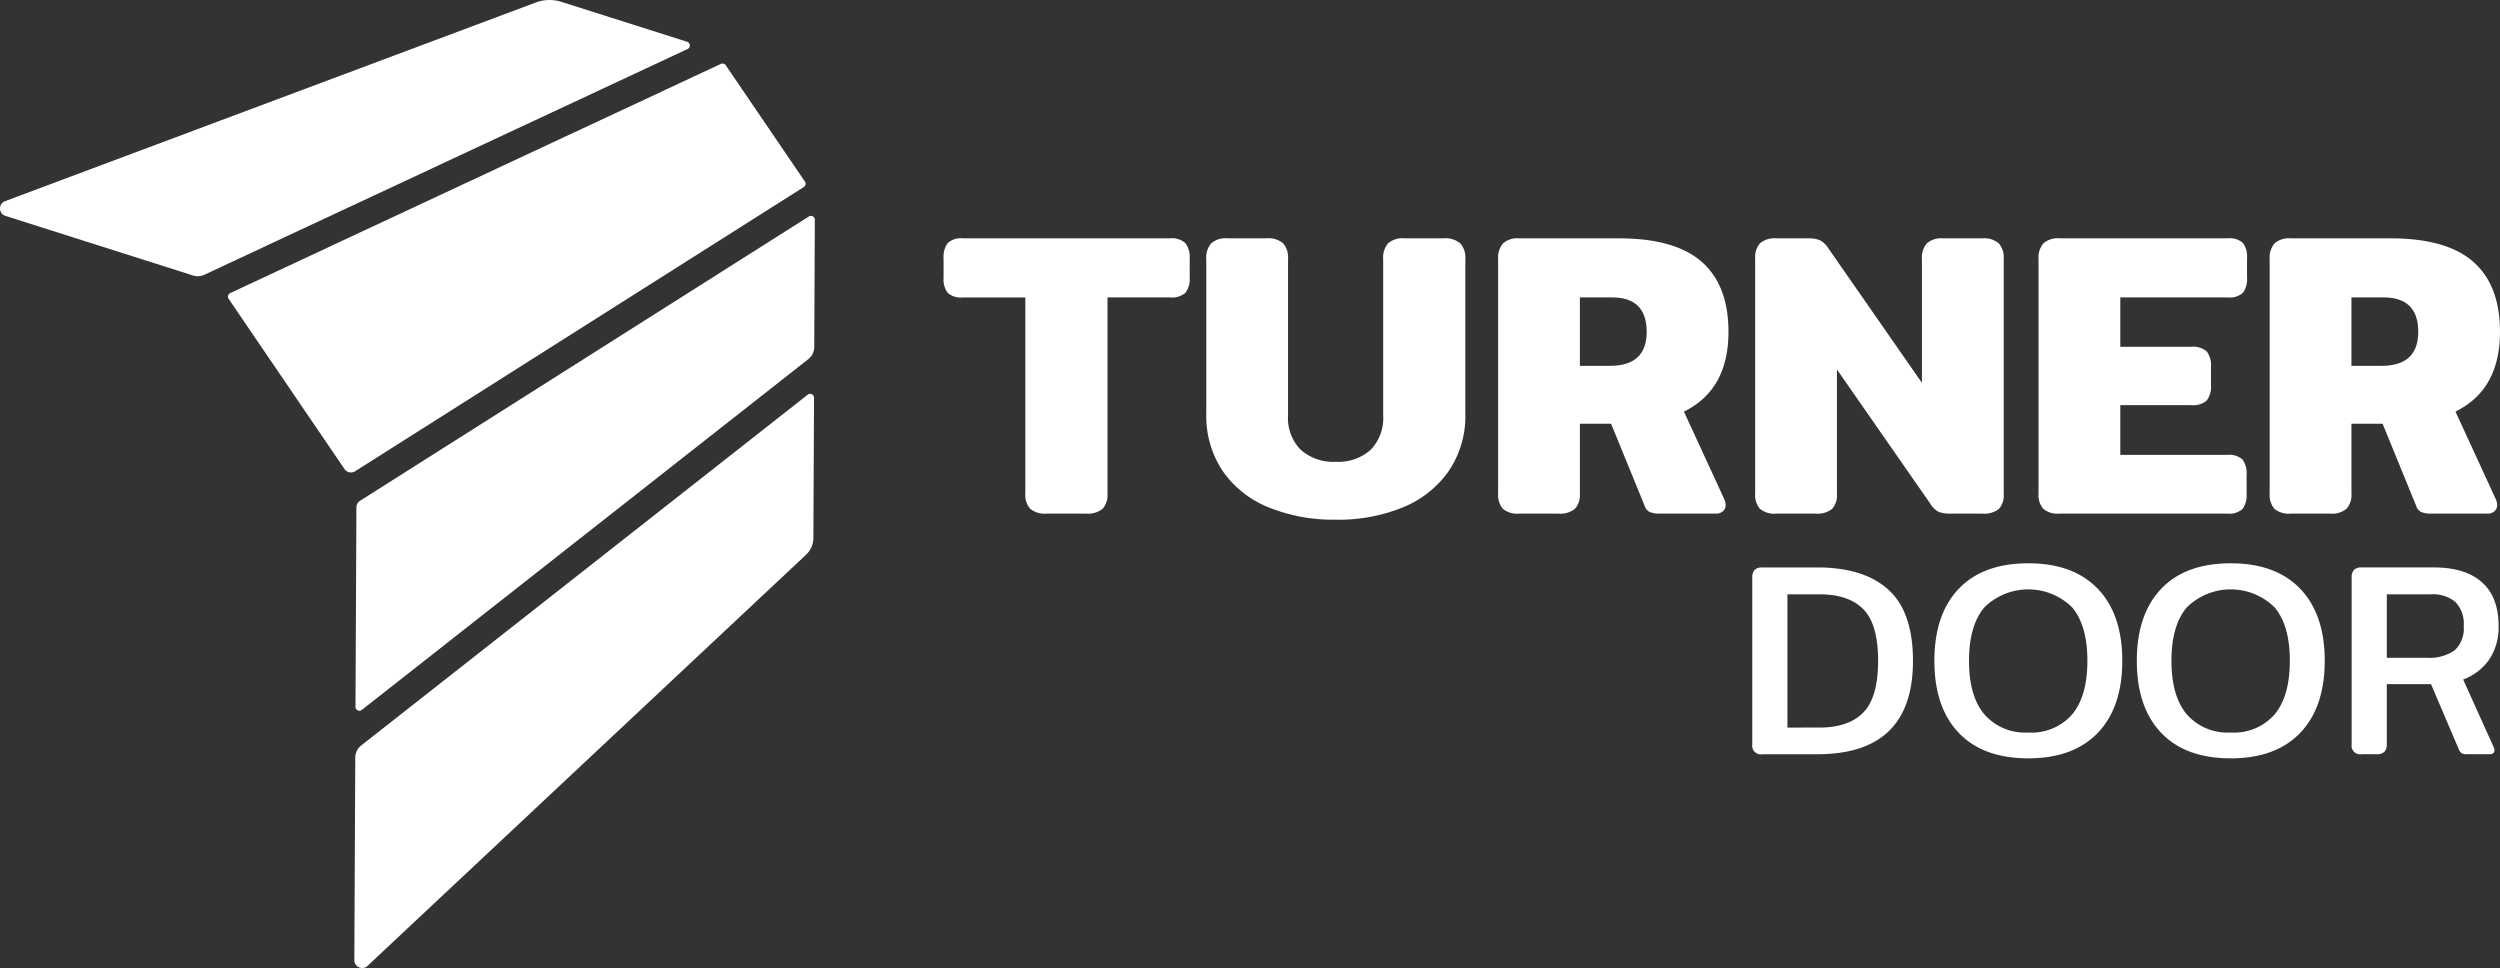 <?xml version="1.0" encoding="UTF-8"?> <svg xmlns="http://www.w3.org/2000/svg" xmlns:xlink="http://www.w3.org/1999/xlink" width="384.43" height="148.855" viewBox="0 0 384.43 148.855"><rect x="0" y="0" width="384.43" height="148.855" fill="#333333" stroke="none"/><defs><clipPath id="clip-path"><rect id="Rectangle_415" data-name="Rectangle 415" width="384.43" height="148.855" fill="#fff"></rect></clipPath></defs><g id="Group_185" data-name="Group 185" clip-path="url(#clip-path)"><path id="Path_31" data-name="Path 31" d="M40.611,68.561l68.987-43.7a.6.6,0,0,0,.176-.846L97.6,6.132a.6.6,0,0,0-.751-.206L21.4,41.165a.6.6,0,0,0-.243.882L38.975,68.222a1.2,1.2,0,0,0,1.637.34" transform="translate(13.998 3.902)" fill="#fff"></path><path id="Path_32" data-name="Path 32" d="M102.546,20.033,33.534,63.748a1.2,1.2,0,0,0-.558,1.011l-.14,30.674a.6.6,0,0,0,.972.476l68.652-53.934a2.406,2.406,0,0,0,.919-1.88l.088-19.552a.6.6,0,0,0-.922-.511" transform="translate(21.83 13.256)" fill="#fff"></path><path id="Path_33" data-name="Path 33" d="M105.655,6.423,86.318.283a6,6,0,0,0-3.926.1L.781,30.932A1.2,1.2,0,0,0,.839,33.2L29.675,42.36a2.4,2.4,0,0,0,1.745-.113L105.728,7.54a.6.6,0,0,0-.073-1.117" transform="translate(0 0)" fill="#fff"></path><path id="Path_34" data-name="Path 34" d="M32.871,92.32l-.142,31.141a1.2,1.2,0,0,0,2.023.882l67.424-63.213a3.6,3.6,0,0,0,1.14-2.614l.1-21.533a.6.6,0,0,0-.972-.476L33.79,90.44a2.4,2.4,0,0,0-.919,1.88" transform="translate(21.759 24.185)" fill="#fff"></path><path id="Path_35" data-name="Path 35" d="M259.422,66.56V56.8h6.718a5.465,5.465,0,0,1,3.842,1.184A4.865,4.865,0,0,1,271.25,61.7a4.527,4.527,0,0,1-1.4,3.716,6.81,6.81,0,0,1-4.35,1.14Zm-3.842,14.827h2.238a1.672,1.672,0,0,0,1.247-.38,1.615,1.615,0,0,0,.358-1.14V70.615h6.8l4.267,10.011a1.3,1.3,0,0,0,.464.613,1.641,1.641,0,0,0,.8.148h3.465q.759,0,.759-.634a1.051,1.051,0,0,0-.127-.464L271.165,69.9a8.46,8.46,0,0,0,4.056-3.147,8.9,8.9,0,0,0,1.393-5.048q0-4.478-2.556-6.759T266.6,52.663H255.579a1.607,1.607,0,0,0-1.205.38,1.686,1.686,0,0,0-.358,1.184v25.64a1.329,1.329,0,0,0,1.563,1.52M235.43,78.05a8.33,8.33,0,0,1-6.779-2.81q-2.345-2.807-2.344-8.214t2.344-8.2a9.614,9.614,0,0,1,13.538,0q2.322,2.789,2.322,8.2t-2.322,8.214a8.271,8.271,0,0,1-6.759,2.81m0,3.971q6.927,0,10.686-3.929t3.761-11.066q0-7.14-3.761-11.068T235.43,52.029q-6.97,0-10.708,3.929t-3.738,11.068q0,7.137,3.738,11.066t10.708,3.929M204.3,78.05a8.33,8.33,0,0,1-6.779-2.81q-2.345-2.807-2.344-8.214t2.344-8.2a9.614,9.614,0,0,1,13.538,0q2.322,2.789,2.322,8.2t-2.322,8.214a8.271,8.271,0,0,1-6.759,2.81m0,3.971q6.927,0,10.687-3.929t3.759-11.066q0-7.14-3.759-11.068T204.3,52.029q-6.97,0-10.708,3.929t-3.738,11.068q0,7.137,3.738,11.066T204.3,82.021m-37.044-4.731V56.8H172.2q4.478,0,6.738,2.3t2.261,7.921q0,5.616-2.261,7.94T172.2,77.289Zm-3.844,4.1h8.447q14.7,0,14.7-14.361,0-7.519-3.781-10.941t-10.92-3.421h-8.447a1.6,1.6,0,0,0-1.2.38,1.678,1.678,0,0,0-.36,1.184v25.64a1.331,1.331,0,0,0,1.563,1.52" transform="translate(107.601 34.59)" fill="#fff"></path><path id="Path_36" data-name="Path 36" d="M303.644,41.622V31.1h4.918q5.352,0,5.352,5.291,0,5.229-5.664,5.229Zm-9.336,22.72h6.038a3.537,3.537,0,0,0,2.551-.748,3.232,3.232,0,0,0,.747-2.364V50.524h4.793L313.6,63.16a1.548,1.548,0,0,0,.779.932,3.486,3.486,0,0,0,1.463.25h8.715a1.539,1.539,0,0,0,1.087-.373,1.222,1.222,0,0,0,.406-.934,2.184,2.184,0,0,0-.251-1l-6.16-13.384q6.845-3.361,6.846-12.263,0-7.157-4.109-10.768T309.62,22.014H294.307a3.344,3.344,0,0,0-2.491.779,3.351,3.351,0,0,0-.747,2.4V61.231a3.335,3.335,0,0,0,.716,2.364,3.422,3.422,0,0,0,2.522.748m-35.542,0h25.772a3.06,3.06,0,0,0,2.362-.716,3.532,3.532,0,0,0,.623-2.334V58.429a3.647,3.647,0,0,0-.623-2.4,3.06,3.06,0,0,0-2.362-.716H268.1V47.661h10.893a3.172,3.172,0,0,0,2.4-.716,3.512,3.512,0,0,0,.654-2.4V41.809a3.51,3.51,0,0,0-.654-2.4,3.172,3.172,0,0,0-2.4-.716H268.1V31.1h16.5a3.062,3.062,0,0,0,2.364-.716,3.637,3.637,0,0,0,.624-2.4V25.127a3.645,3.645,0,0,0-.624-2.4,3.068,3.068,0,0,0-2.364-.716H258.765a3.341,3.341,0,0,0-2.491.779,3.351,3.351,0,0,0-.747,2.4V61.231a3.319,3.319,0,0,0,.716,2.364,3.425,3.425,0,0,0,2.522.748m-43.574,0h6.038a3.637,3.637,0,0,0,2.552-.716,3.12,3.12,0,0,0,.749-2.334V42.182l14.377,20.667a3.218,3.218,0,0,0,1.244,1.214,4.567,4.567,0,0,0,1.806.28h4.916a3.648,3.648,0,0,0,2.554-.716,3.127,3.127,0,0,0,.746-2.334v-36.1a3.359,3.359,0,0,0-.746-2.4,3.448,3.448,0,0,0-2.554-.779h-6.037a3.346,3.346,0,0,0-2.491.779,3.351,3.351,0,0,0-.748,2.4V44.236L223.223,23.571a3.426,3.426,0,0,0-1.277-1.245,4.2,4.2,0,0,0-1.775-.311h-4.915a3.541,3.541,0,0,0-2.554.748,3.243,3.243,0,0,0-.748,2.366v36.1a3.311,3.311,0,0,0,.718,2.364,3.413,3.413,0,0,0,2.519.748M185,41.622V31.1h4.918q5.352,0,5.352,5.291,0,5.229-5.664,5.229Zm-9.336,22.72H181.7a3.539,3.539,0,0,0,2.552-.748A3.232,3.232,0,0,0,185,61.231V50.524H189.8l5.166,12.636a1.54,1.54,0,0,0,.777.932,3.5,3.5,0,0,0,1.465.25h8.715a1.547,1.547,0,0,0,1.087-.373,1.22,1.22,0,0,0,.4-.934,2.182,2.182,0,0,0-.25-1L201,48.656q6.848-3.361,6.847-12.263,0-7.157-4.109-10.768T190.98,22.014H175.667a3.341,3.341,0,0,0-2.491.779,3.351,3.351,0,0,0-.748,2.4V61.231a3.319,3.319,0,0,0,.716,2.364,3.422,3.422,0,0,0,2.522.748m-28.2.934a26.128,26.128,0,0,0,10.4-1.93,15.864,15.864,0,0,0,7-5.6,15.028,15.028,0,0,0,2.521-8.715V25.189a3.268,3.268,0,0,0-.777-2.4,3.56,3.56,0,0,0-2.584-.779h-6.038a3.339,3.339,0,0,0-2.489.779,3.351,3.351,0,0,0-.747,2.4V49.216a7,7,0,0,1-1.93,5.322,7.445,7.445,0,0,1-5.352,1.836,7.558,7.558,0,0,1-5.384-1.836,6.932,6.932,0,0,1-1.961-5.322V25.189a3.351,3.351,0,0,0-.747-2.4,3.441,3.441,0,0,0-2.552-.779h-6.038a3.332,3.332,0,0,0-2.487.779,3.344,3.344,0,0,0-.749,2.4v23.84a15.16,15.16,0,0,0,2.491,8.715,15.627,15.627,0,0,0,7,5.6,26.345,26.345,0,0,0,10.427,1.93m-44.443-.934h6.037a3.539,3.539,0,0,0,2.552-.748,3.232,3.232,0,0,0,.746-2.364V31.1h9.586a3.179,3.179,0,0,0,2.4-.716A3.412,3.412,0,0,0,125,28.052V25.127a3.548,3.548,0,0,0-.653-2.366,3.1,3.1,0,0,0-2.4-.748H90.14a2.981,2.981,0,0,0-2.364.748,3.661,3.661,0,0,0-.623,2.366v2.925a3.519,3.519,0,0,0,.623,2.334,3.059,3.059,0,0,0,2.364.716h9.586V61.231a3.232,3.232,0,0,0,.747,2.364,3.541,3.541,0,0,0,2.554.748" transform="translate(57.942 14.636)" fill="#fff"></path></g></svg> 